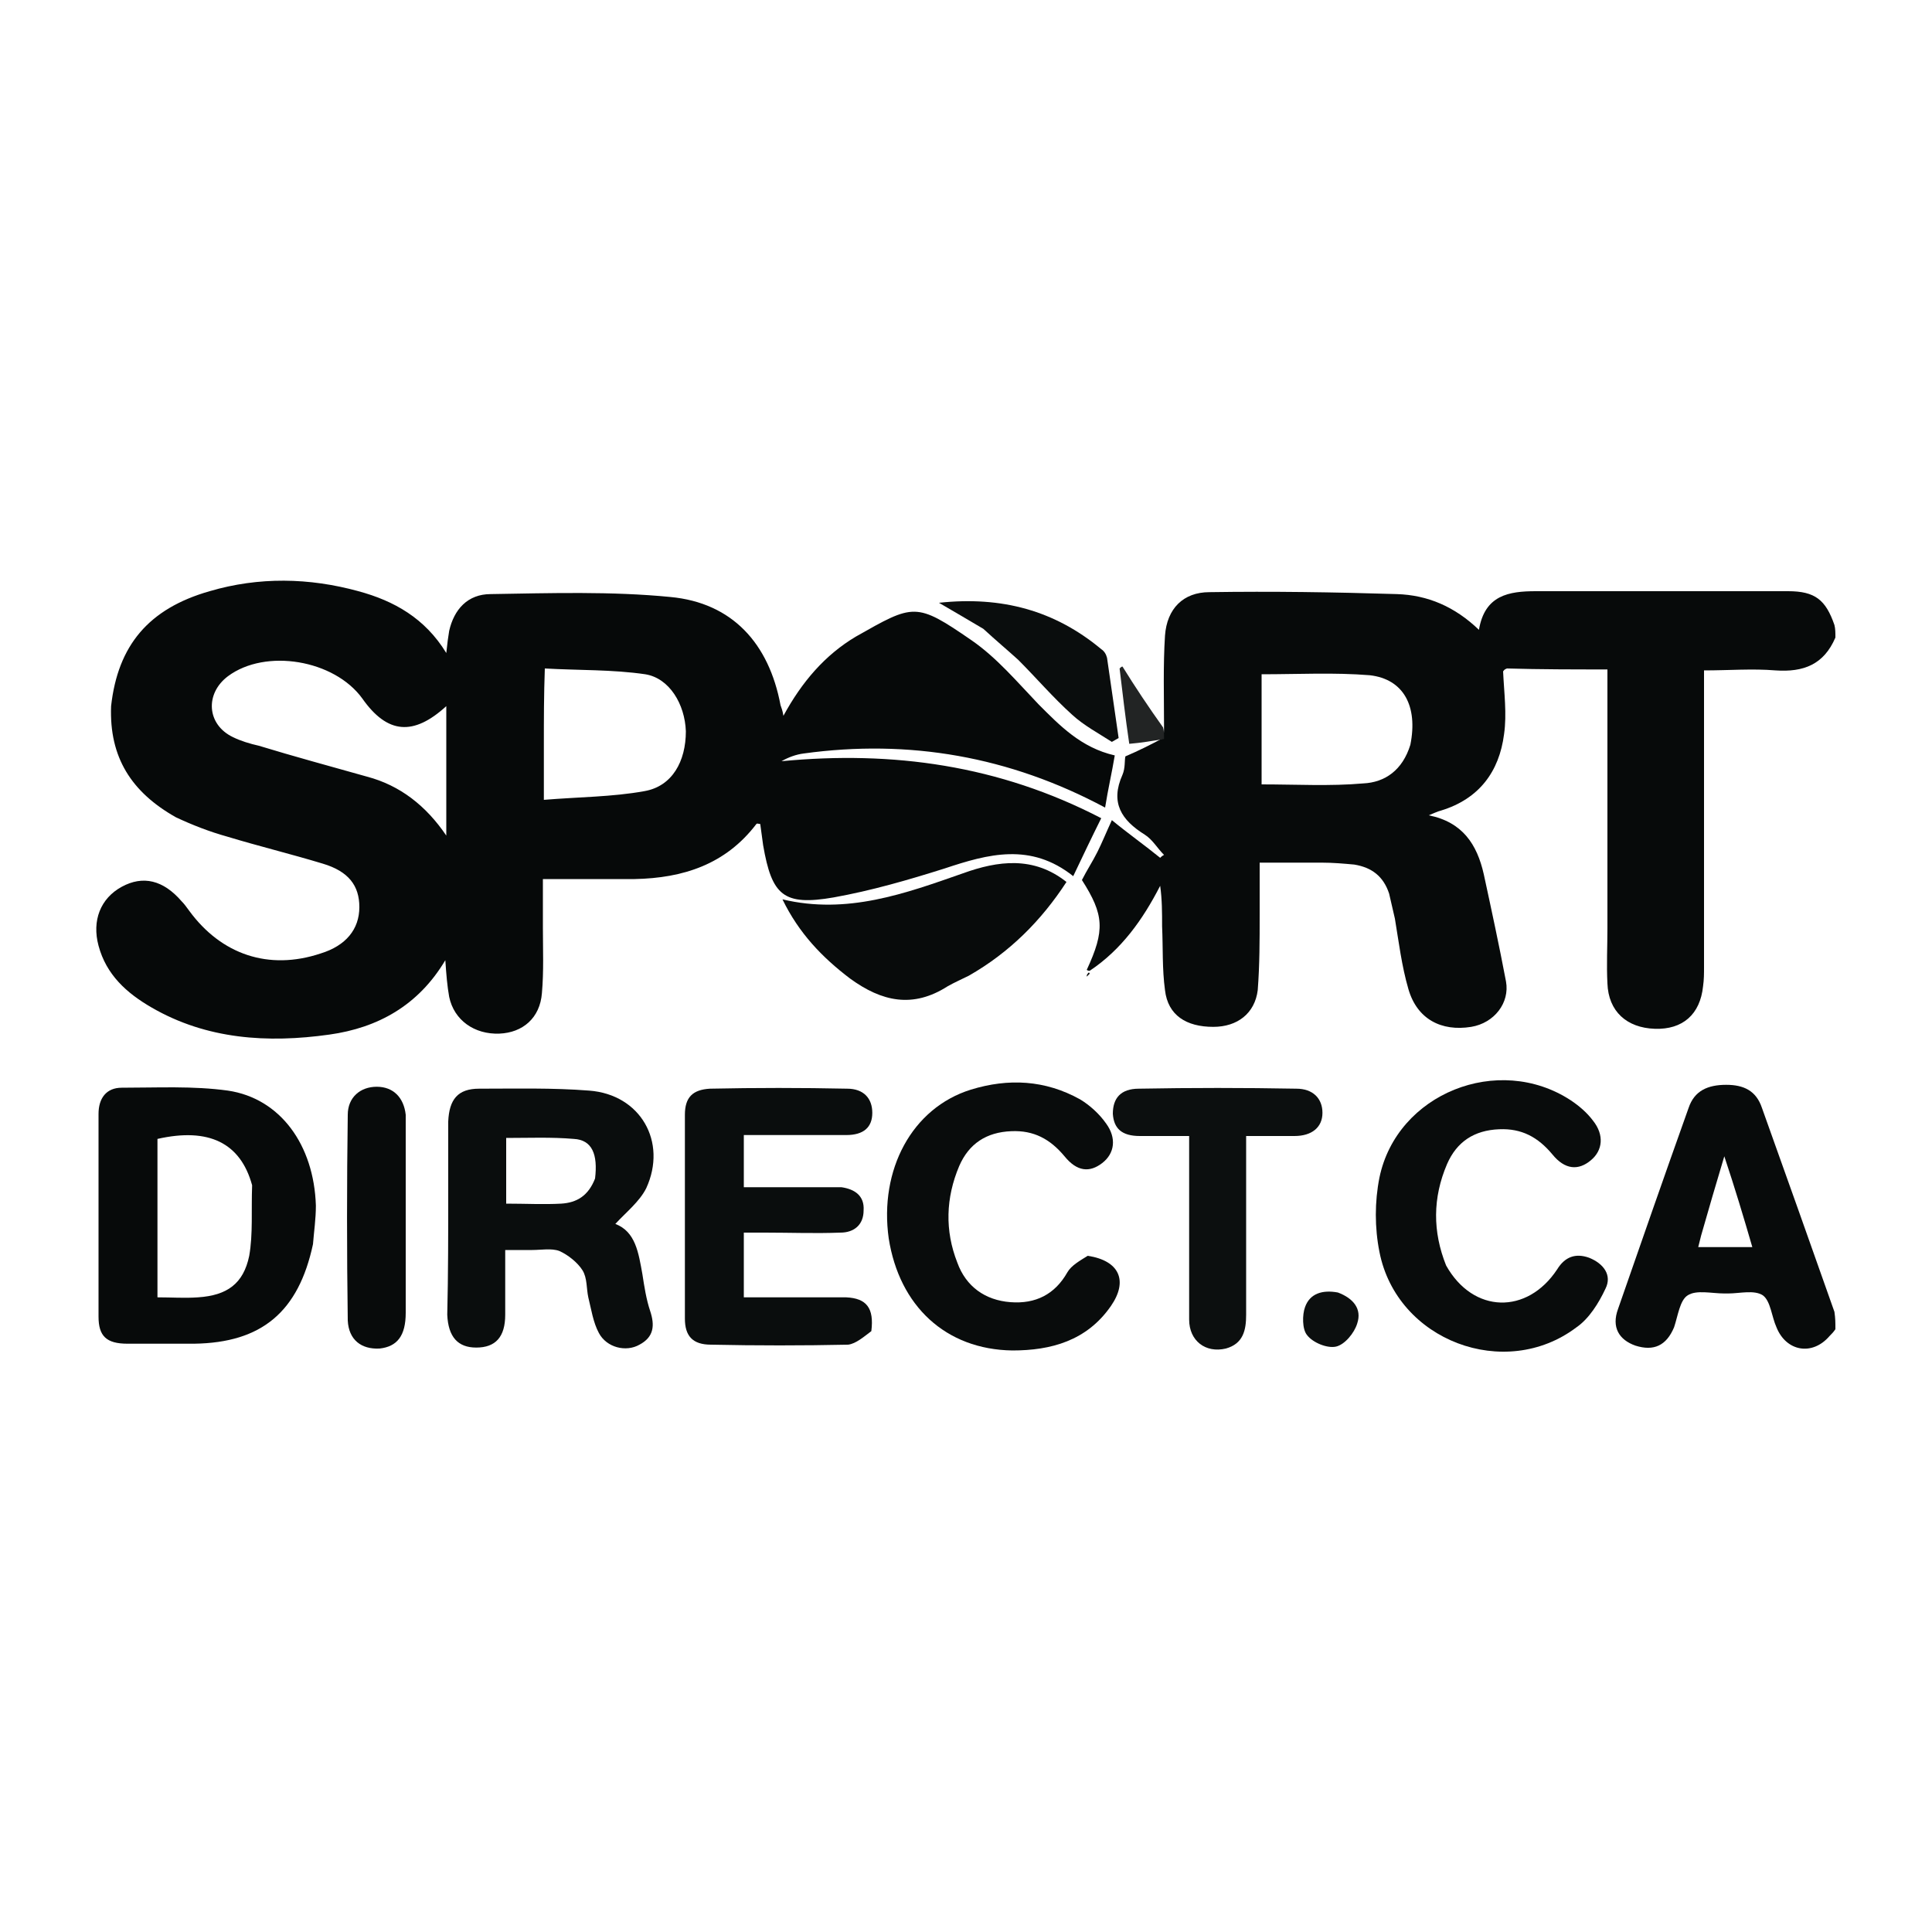 <?xml version="1.0" encoding="utf-8"?>
<!-- Generator: Adobe Illustrator 27.9.0, SVG Export Plug-In . SVG Version: 6.00 Build 0)  -->
<svg version="1.1" id="Layer_1" xmlns="http://www.w3.org/2000/svg" xmlns:xlink="http://www.w3.org/1999/xlink" x="0px" y="0px"
	 viewBox="0 0 200 200" style="enable-background:new 0 0 200 200;" xml:space="preserve">
<style type="text/css">
	.st0{fill:#070A0A;}
	.st1{fill:#080B0B;}
	.st2{fill:#060909;}
	.st3{fill:#0A0D0D;}
	.st4{fill:#090C0C;}
	.st5{fill:#0C0F0F;}
	.st6{fill:#222424;}
</style>
<g>
	<path class="st0" d="M120.5,75.2c0-3.1-0.1-6.3,0.1-9.4c0.2-2.8,1.9-4.5,4.6-4.5c6.5-0.1,12.9,0,19.4,0.2c3.2,0.1,6,1.3,8.5,3.7
		c0.6-3.6,3.1-4,5.9-4c8.7,0,17.4,0,26.1,0c2.8,0,3.9,0.9,4.8,3.5c0.1,0.4,0.1,0.8,0.1,1.3c-1.2,2.8-3.3,3.6-6.2,3.4
		c-2.4-0.2-4.8,0-7.4,0c0,0.8,0,1.4,0,2.1c0,9.5,0,19.1,0,28.6c0,0.7,0,1.3-0.1,2c-0.3,2.9-2.1,4.5-5,4.4c-2.9-0.1-4.8-1.8-4.9-4.7
		c-0.1-1.9,0-3.8,0-5.7c0-8.2,0-16.5,0-24.7c0-0.6,0-1.2,0-2.1c-3.5,0-6.9,0-10.4-0.1c-0.3,0.1-0.3,0.2-0.4,0.3
		c0.1,2.2,0.4,4.4,0.1,6.5c-0.5,3.9-2.6,6.7-6.5,7.9c-0.4,0.1-0.8,0.3-1.3,0.5c3.5,0.7,5,3,5.7,6.1c0.8,3.7,1.6,7.4,2.3,11.1
		c0.4,2.2-1.2,4.3-3.6,4.7c-3.1,0.5-5.6-0.8-6.5-3.9c-0.7-2.4-1-4.9-1.4-7.3c-0.2-0.9-0.4-1.7-0.6-2.6c-0.6-1.8-1.8-2.7-3.6-3
		c-1.1-0.1-2.2-0.2-3.4-0.2c-2.1,0-4.1,0-6.4,0c0,1.9,0,3.6,0,5.4c0,2.6,0,5.2-0.2,7.8c-0.3,2.4-2.1,3.8-4.6,3.8
		c-2.8,0-4.7-1.2-5-3.8c-0.3-2.2-0.2-4.4-0.3-6.6c0-1.4,0-2.8-0.2-4.2c-1.8,3.5-4,6.6-7.3,8.8c-0.2,0-0.3-0.1-0.3-0.1
		c1.9-4.1,1.8-5.7-0.5-9.3c0.5-1,1.1-1.9,1.6-2.9c0.5-1,0.9-2,1.5-3.3c1.7,1.4,3.4,2.6,5,3.9c0.1-0.1,0.2-0.2,0.4-0.3
		c-0.7-0.7-1.2-1.6-2-2.1c-2.4-1.5-3.6-3.3-2.3-6.2c0.3-0.7,0.2-1.5,0.3-1.9c1.4-0.6,2.6-1.2,3.9-1.9
		C120.5,76,120.5,75.6,120.5,75.2 M146,77.1c0.8-4-0.7-6.8-4.2-7.2c-3.7-0.3-7.4-0.1-11.2-0.1c0,3.8,0,7.6,0,11.4
		c3.6,0,7.1,0.2,10.5-0.1C143.4,81,145.2,79.7,146,77.1z"/>
	<path class="st1" d="M190,137.6c-0.2,0.3-0.4,0.5-0.6,0.7c-1.8,2.1-4.5,1.6-5.5-0.9c-0.5-1.1-0.6-2.7-1.4-3.3
		c-0.9-0.6-2.4-0.2-3.6-0.2c-0.1,0-0.2,0-0.4,0c-1.3,0-2.9-0.4-3.8,0.2c-0.8,0.5-1,2.1-1.4,3.3c-0.8,1.9-2.1,2.5-4,1.9
		c-1.7-0.6-2.5-1.9-1.8-3.8c2.4-6.9,4.8-13.8,7.3-20.8c0.6-1.8,2-2.4,3.9-2.4c1.8,0,3.1,0.6,3.7,2.4c2.5,7,5,14,7.5,21.1
		C190,136.5,190,136.9,190,137.6 M176.1,127.9c-0.1,0.4-0.2,0.8-0.3,1.2c1.9,0,3.6,0,5.6,0c-0.9-3.1-1.8-6.1-2.9-9.4
		C177.6,122.7,176.9,125.1,176.1,127.9z"/>
	<path class="st2" d="M11.5,73.1c0.7-6.3,3.9-10.1,10.2-11.9c5.1-1.5,10.3-1.4,15.4,0c3.7,1,6.9,2.8,9.1,6.4c0.1-1,0.2-1.7,0.3-2.3
		c0.5-2.2,1.9-3.8,4.3-3.8c6.2-0.1,12.5-0.3,18.6,0.3c6.4,0.6,10.2,4.8,11.4,11.2c0.1,0.3,0.2,0.5,0.3,1.1c1.9-3.5,4.3-6.3,7.5-8.2
		c6-3.4,6.2-3.6,12,0.4c2.6,1.8,4.7,4.3,6.9,6.6c2.2,2.2,4.4,4.5,7.9,5.3c-0.3,1.8-0.7,3.5-1,5.4c-9.9-5.3-20.3-7.1-31.2-5.6
		c-0.8,0.1-1.6,0.4-2.3,0.8c11.5-1.1,22.5,0.4,33.1,5.9c-1,2-1.9,3.9-2.9,6c-4.4-3.5-8.8-2.3-13.3-0.8c-3.8,1.2-7.6,2.3-11.5,3
		c-5.2,0.9-6.4-0.2-7.3-5.4c-0.1-0.7-0.2-1.5-0.3-2.2c-0.2,0-0.3-0.1-0.4,0c-3.2,4.2-7.6,5.6-12.6,5.7c-3.1,0-6.2,0-9.5,0
		c0,1.7,0,3.4,0,5c0,2.3,0.1,4.5-0.1,6.8c-0.2,2.6-2,4.1-4.4,4.2c-2.6,0.1-4.7-1.4-5.2-3.8c-0.2-1.1-0.3-2.3-0.4-3.8
		c-2.8,4.7-7,7-12,7.7c-6.4,0.9-12.7,0.5-18.4-2.8c-2.6-1.5-4.7-3.4-5.5-6.4c-0.7-2.6,0.2-4.9,2.4-6.1c2.2-1.2,4.3-0.7,6.2,1.5
		c0.3,0.3,0.5,0.6,0.8,1c3.3,4.5,8.2,6.2,13.6,4.4c2.6-0.8,4-2.5,4-4.8c0-2.2-1.1-3.7-3.8-4.5c-3.3-1-6.6-1.8-9.9-2.8
		c-1.8-0.5-3.6-1.2-5.3-2C13.6,82,11.3,78.4,11.5,73.1 M38,80.4c3.4,0.9,6.1,3,8.2,6.1c0-4.6,0-9,0-13.4c-3.4,3.1-6.1,2.9-8.7-0.8
		c-2.9-4-10-5.2-13.9-2.3c-2.4,1.8-2.2,5,0.5,6.3c0.8,0.4,1.8,0.7,2.7,0.9C30.4,78.3,34.1,79.3,38,80.4 M56.3,77.1
		c0,1.8,0,3.5,0,5.7c3.6-0.3,7.1-0.3,10.4-0.9c2.9-0.5,4.3-3.1,4.3-6.2c-0.1-2.8-1.7-5.5-4.2-5.9c-3.4-0.5-6.9-0.4-10.4-0.6
		C56.3,72,56.3,74.4,56.3,77.1z"/>
	<path class="st3" d="M46.4,123.2c0-2.5,0-4.8,0-7.1c0.1-2.3,1-3.4,3.2-3.4c3.8,0,7.6-0.1,11.4,0.2c5.3,0.4,8.1,5.3,5.9,10.1
		c-0.7,1.4-2.1,2.5-3.2,3.7c2.1,0.8,2.4,3,2.8,5.2c0.2,1.3,0.4,2.6,0.8,3.8c0.5,1.5,0.4,2.7-1.1,3.5c-1.4,0.8-3.4,0.3-4.2-1.2
		c-0.6-1.1-0.8-2.5-1.1-3.7c-0.2-0.9-0.1-2-0.6-2.8c-0.5-0.8-1.5-1.6-2.4-2c-0.8-0.3-1.9-0.1-2.8-0.1c-0.9,0-1.7,0-2.8,0
		c0,2.3,0,4.5,0,6.7c0,2.3-1,3.4-3,3.4c-1.9,0-2.9-1.1-3-3.4C46.4,131.9,46.4,127.6,46.4,123.2 M61.6,122c0.3-2.5-0.3-4-2.2-4.1
		c-2.3-0.2-4.7-0.1-7-0.1c0,2.2,0,4.5,0,6.8c2,0,3.9,0.1,5.7,0C59.7,124.5,60.9,123.8,61.6,122z"/>
	<path class="st0" d="M32.4,128.8c-1.5,7-5.3,10.2-12.3,10.3c-2.3,0-4.6,0-6.9,0c-2.2,0-3-0.8-3-2.8c0-7,0-14,0-21
		c0-1.6,0.8-2.7,2.4-2.7c3.7,0,7.4-0.2,11,0.3c5.4,0.8,8.9,5.6,9.1,11.9C32.7,126.2,32.5,127.5,32.4,128.8 M26.1,122.7
		c-1.2-4.4-4.5-6-9.8-4.8c0,5.5,0,10.9,0,16.4c1.5,0,2.8,0.1,4.2,0c3-0.2,4.7-1.4,5.3-4.3C26.2,127.7,26,125.3,26.1,122.7z"/>
	<path class="st3" d="M90.2,137.8c-0.8,0.6-1.6,1.3-2.4,1.4c-4.7,0.1-9.5,0.1-14.2,0c-1.9,0-2.7-0.9-2.7-2.7c0-7,0-14.1,0-21.1
		c0-1.8,0.8-2.6,2.6-2.7c4.7-0.1,9.5-0.1,14.2,0c1.7,0,2.6,1,2.6,2.5c0,1.5-0.9,2.3-2.7,2.3c-3.5,0-7,0-10.6,0c0,1.8,0,3.5,0,5.4
		c2.7,0,5.4,0,8.1,0c0.7,0,1.3,0,2,0c1.4,0.2,2.4,0.9,2.3,2.4c0,1.5-1,2.3-2.4,2.3c-2.6,0.1-5.2,0-7.8,0c-0.7,0-1.4,0-2.2,0
		c0,2.2,0,4.3,0,6.7c3.6,0,7.1,0,10.6,0C89.7,134.4,90.5,135.4,90.2,137.8z"/>
	<path class="st4" d="M149.7,131c2.8,5,8.4,5.1,11.5,0.4c0.8-1.3,1.9-1.7,3.3-1.2c1.5,0.6,2.4,1.8,1.7,3.2c-0.7,1.5-1.7,3.1-3,4
		c-7.4,5.6-18.6,1.4-20.4-7.8c-0.5-2.5-0.5-5.2,0-7.7c1.8-8.7,12.3-12.9,19.8-8c0.9,0.6,1.7,1.3,2.3,2.1c1.2,1.5,1,3.1-0.2,4.1
		c-1.3,1.1-2.7,1-4-0.6c-1.5-1.8-3.2-2.7-5.5-2.6c-2.6,0.1-4.4,1.3-5.4,3.6C148.3,124,148.3,127.5,149.7,131z"/>
	<path class="st4" d="M112.6,130c3.3,0.5,4.2,2.6,2.4,5.2c-2.5,3.6-6.2,4.6-10.2,4.6c-6.9-0.1-11.7-4.6-12.8-11.6
		c-1-7.1,2.4-13.5,8.5-15.4c3.9-1.2,7.7-1,11.3,1c1,0.6,2,1.5,2.7,2.5c1.1,1.5,0.9,3.1-0.4,4.1c-1.3,1-2.6,0.9-3.9-0.7
		c-1.5-1.8-3.2-2.7-5.5-2.6c-2.6,0.1-4.4,1.3-5.4,3.6c-1.4,3.3-1.5,6.7-0.2,10c0.9,2.5,2.9,3.9,5.5,4.1c2.6,0.2,4.6-0.8,5.9-3.1
		C110.9,131,111.8,130.5,112.6,130z"/>
	<path class="st5" d="M123.1,126.4c0-3,0-5.8,0-8.8c-1.8,0-3.4,0-5.1,0c-1.9,0-2.7-0.8-2.8-2.3c0-1.6,0.8-2.6,2.7-2.6
		c5.4-0.1,10.9-0.1,16.3,0c1.7,0,2.7,1,2.7,2.5c0,1.5-1.1,2.4-2.9,2.4c-1.6,0-3.2,0-5,0c0,0.7,0,1.3,0,2c0,5.5,0,11,0,16.5
		c0,1.6-0.3,3-2.1,3.5c-2.1,0.5-3.8-0.8-3.8-3C123.1,133.2,123.1,129.9,123.1,126.4z"/>
	<path class="st1" d="M100.3,101c-0.8,0.4-1.5,0.7-2.2,1.1c-3.6,2.3-6.8,1.6-10.1-0.8c-2.9-2.2-5.3-4.7-7-8.2
		c6.7,1.6,12.7-0.6,18.7-2.7c3.6-1.3,7.3-1.8,10.7,0.9C107.8,95.3,104.5,98.6,100.3,101z"/>
	<path class="st1" d="M42,117.2c0,6.3,0,12.5,0,18.7c0,2.4-0.9,3.5-2.7,3.7c-1.9,0.1-3.2-0.9-3.3-2.9c-0.1-7.1-0.1-14.2,0-21.3
		c0-1.8,1.3-2.9,3-2.9c1.7,0,2.8,1.1,3,2.9C42,115.8,42,116.4,42,117.2z"/>
	<path class="st3" d="M101.8,65.1c-1.5-0.9-2.9-1.7-4.6-2.7c6.5-0.7,12,0.8,16.8,4.8c0.3,0.2,0.5,0.5,0.6,0.9
		c0.4,2.8,0.8,5.5,1.2,8.3c-0.2,0.1-0.5,0.3-0.7,0.4c-1.4-0.9-2.9-1.7-4.1-2.8c-2-1.8-3.7-3.8-5.6-5.7
		C104.3,67.3,103.1,66.3,101.8,65.1z"/>
	<path class="st5" d="M138.5,133.8c1.6,0.6,2.5,1.7,2,3.2c-0.3,1-1.3,2.2-2.2,2.4c-0.9,0.2-2.4-0.4-3-1.2c-0.5-0.6-0.5-2.1-0.2-2.9
		C135.6,133.9,136.9,133.5,138.5,133.8z"/>
	<path class="st6" d="M120.4,75.3c0.1,0.3,0.1,0.7,0.1,1.2c-1.2,0.2-2.4,0.4-3.6,0.5c-0.4-2.7-0.7-5.3-1-7.8
		c0.1-0.1,0.2-0.2,0.3-0.2C117.5,71.1,118.9,73.2,120.4,75.3z"/>
	<path class="st0" d="M112.8,100.8c-0.1,0.1-0.2,0.2-0.3,0.3c0-0.1,0-0.2,0.1-0.3C112.7,100.6,112.8,100.7,112.8,100.8z"/>
</g>
</svg>
